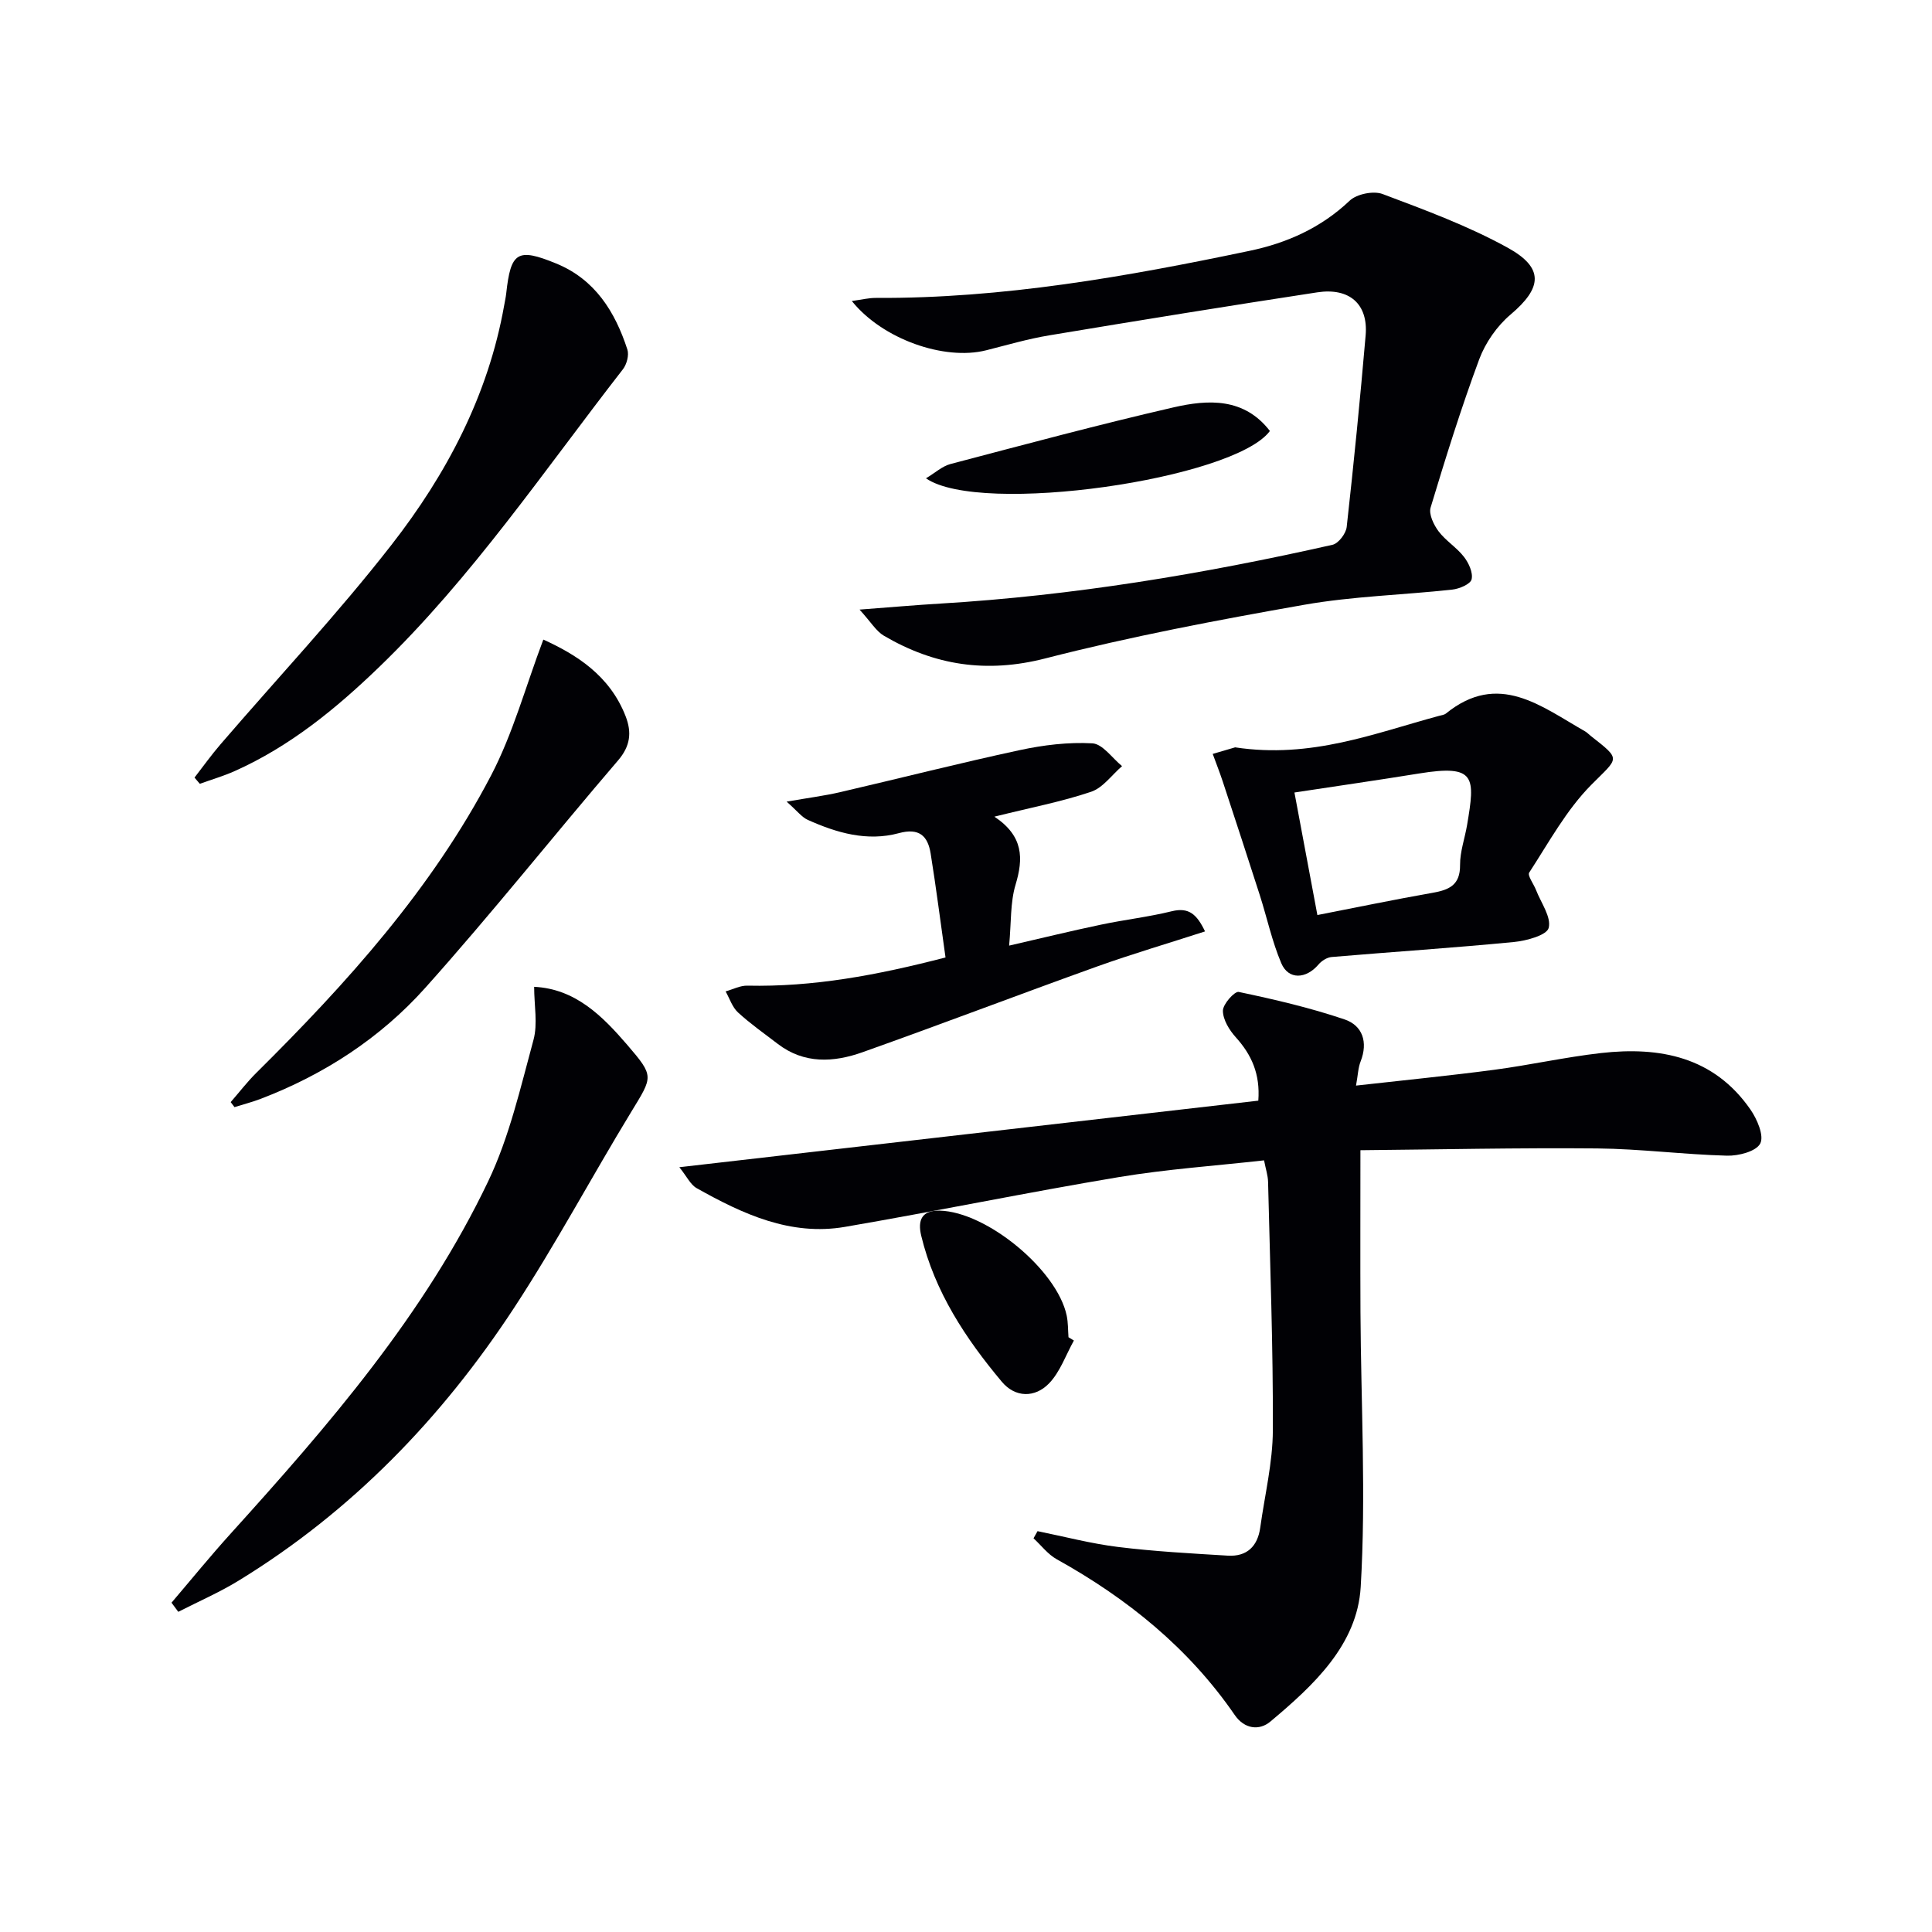 <svg enable-background="new 0 0 400 400" viewBox="0 0 400 400" xmlns="http://www.w3.org/2000/svg"><g fill="#010105"><path d="m140.65 241.66c40.65-4.67 80.18-9.22 119.87-13.78.41-5.51-1.38-9.48-4.65-13.11-1.35-1.49-2.67-3.64-2.68-5.5-.01-1.37 2.42-4.08 3.28-3.9 7.38 1.55 14.77 3.27 21.91 5.69 3.72 1.26 4.89 4.7 3.32 8.7-.52 1.32-.55 2.83-.95 5 9.95-1.12 19.29-2.04 28.6-3.27 7.4-.98 14.72-2.63 22.14-3.47 12.21-1.38 23.35.79 30.91 11.68 1.39 2 2.87 5.44 2.04 7.05-.84 1.64-4.5 2.59-6.9 2.52-8.96-.24-17.91-1.41-26.86-1.5-16.41-.15-32.83.22-49.02.37 0 11.92-.04 22.7.01 33.49.1 18.98 1.17 38.01.05 56.92-.71 12.02-9.8 20.42-18.7 27.88-2.31 1.94-5.39 1.55-7.39-1.37-9.55-13.88-22.25-24.12-36.86-32.24-1.83-1.02-3.2-2.87-4.79-4.33.28-.49.55-.99.83-1.48 5.55 1.12 11.06 2.58 16.66 3.27 7.53.93 15.13 1.34 22.72 1.8 3.96.24 6.19-1.92 6.73-5.81.93-6.73 2.59-13.46 2.61-20.19.07-17.13-.58-34.27-.99-51.4-.03-1.3-.47-2.59-.83-4.44-10.1 1.13-20.17 1.82-30.08 3.47-18.94 3.16-37.76 7.05-56.68 10.3-11.3 1.94-21.2-2.67-30.72-8.02-1.28-.72-2.03-2.41-3.58-4.33z"/><path d="m177.96 126.21c6.63-.5 11.7-.95 16.78-1.25 27.41-1.64 54.4-6.13 81.15-12.17 1.23-.28 2.78-2.33 2.93-3.69 1.47-13.2 2.78-26.42 3.92-39.66.56-6.45-3.31-9.94-10.04-8.91-18.53 2.83-37.03 5.83-55.52 8.91-4.39.73-8.7 2-13.03 3.09-8.63 2.17-21.44-2.29-27.79-10.21 1.95-.26 3.47-.65 4.99-.64 26.22.14 51.86-4.4 77.37-9.75 7.7-1.61 14.78-4.75 20.7-10.37 1.47-1.4 4.94-2.1 6.83-1.39 8.8 3.31 17.71 6.6 25.91 11.12 7.61 4.2 7.11 8.33.57 13.85-2.79 2.36-5.19 5.81-6.47 9.24-3.75 10.09-6.96 20.4-10.07 30.71-.41 1.37.64 3.56 1.64 4.9 1.48 1.97 3.75 3.34 5.26 5.29.99 1.27 1.92 3.29 1.59 4.66-.24 1-2.53 1.97-4 2.13-10.23 1.12-20.6 1.37-30.7 3.15-17.95 3.16-35.9 6.56-53.53 11.09-12.2 3.14-22.98 1.45-33.45-4.69-1.61-.95-2.67-2.81-5.04-5.41z"/><path d="m35.51 331.82c4.06-4.76 8.01-9.62 12.21-14.26 20.34-22.49 40.2-45.41 53.37-73.02 4.37-9.16 6.67-19.36 9.36-29.23.91-3.34.14-7.15.14-11 8.51.41 14.11 6.01 19.3 12.05 5.61 6.53 5.27 6.5.8 13.84-8.21 13.48-15.65 27.45-24.29 40.63-14.94 22.78-33.58 42.08-56.97 56.41-3.99 2.45-8.33 4.33-12.52 6.47-.47-.62-.93-1.26-1.4-1.89z"/><path d="m255.72 154.73c15.77 2.39 28.86-2.92 42.23-6.52.48-.13 1.04-.19 1.41-.48 10.89-8.83 19.71-1.48 28.8 3.68.43.24.77.63 1.17.94 6.44 5.05 5.8 4.41.13 10.14-5.16 5.2-8.79 11.93-12.85 18.16-.41.63.93 2.37 1.41 3.62 1.02 2.64 3.19 5.59 2.62 7.84-.38 1.51-4.58 2.67-7.18 2.92-12.57 1.22-25.18 2.04-37.77 3.11-.95.08-2.06.79-2.7 1.54-2.59 3.05-6.24 3.22-7.72-.27-1.91-4.51-2.94-9.38-4.44-14.07-2.51-7.85-5.09-15.67-7.66-23.5-.64-1.94-1.39-3.83-2.09-5.75 1.98-.58 3.97-1.16 4.64-1.36zm17.03 34.72c7.89-1.54 15.84-3.19 23.83-4.6 3.42-.6 5.75-1.58 5.71-5.76-.02-2.76.99-5.53 1.46-8.31 1.65-9.86 1.88-12.56-9.93-10.64-8.59 1.39-17.2 2.63-25.82 3.94 1.66 8.86 3.15 16.81 4.75 25.37z"/><path d="m195.76 198.23c-1.06-7.46-1.95-14.51-3.08-21.52-.59-3.65-2.37-5.36-6.6-4.21-6.55 1.77-12.85-.06-18.85-2.76-1.24-.56-2.16-1.83-4.37-3.77 4.54-.79 7.82-1.21 11.03-1.95 12.41-2.88 24.76-6.03 37.21-8.71 4.92-1.06 10.07-1.69 15.06-1.41 2.13.12 4.11 3.06 6.15 4.72-2.12 1.82-3.95 4.48-6.41 5.31-6.07 2.05-12.43 3.26-20.02 5.15 6.06 4.04 6.01 8.67 4.38 14.09-1.11 3.69-.88 7.78-1.33 12.61 6.91-1.59 12.94-3.07 19.02-4.34 4.87-1.03 9.84-1.59 14.67-2.78 3.54-.87 5.19.67 6.87 4.18-7.69 2.49-15.11 4.67-22.37 7.27-16.21 5.82-32.31 11.97-48.54 17.74-5.97 2.12-12.07 2.48-17.56-1.73-2.77-2.13-5.65-4.14-8.22-6.5-1.19-1.09-1.74-2.89-2.57-4.36 1.5-.42 3.02-1.23 4.51-1.19 13.57.29 26.74-2.13 41.02-5.84z"/><path d="m40.27 160.99c1.8-2.32 3.51-4.72 5.43-6.94 11.81-13.73 24.24-26.98 35.35-41.24 11.41-14.64 20.04-30.97 23.34-49.62.14-.82.33-1.63.42-2.46.94-8.58 2.32-9.46 10.33-6.18 8.05 3.29 12.2 9.98 14.75 17.81.38 1.16-.13 3.07-.92 4.09-16.33 20.99-31.27 43.14-50.53 61.71-8.89 8.57-18.41 16.37-29.82 21.47-2.34 1.05-4.83 1.77-7.25 2.65-.37-.43-.73-.86-1.1-1.29z"/><path d="m47.76 228.18c1.77-2.03 3.41-4.18 5.32-6.07 18.72-18.55 36.32-38.06 48.6-61.58 4.54-8.69 7.14-18.4 10.81-28.11 6.76 3.07 13.75 7.38 17.05 15.9 1.28 3.32.98 6.14-1.58 9.12-13.4 15.63-26.21 31.78-39.94 47.11-9.28 10.36-20.9 17.92-34.01 22.94-1.78.68-3.64 1.16-5.46 1.73-.26-.34-.52-.69-.79-1.04z"/><path d="m191.71 99.03c1.9-1.13 3.36-2.51 5.08-2.96 15.36-4.04 30.71-8.17 46.18-11.73 7.18-1.65 14.61-2.03 19.95 4.89-7.39 10.01-59.96 17.61-71.21 9.8z"/><path d="m222.34 277.54c-1.68 3.01-2.85 6.51-5.17 8.9-2.89 2.98-6.97 2.96-9.75-.36-7.51-8.96-13.89-18.63-16.69-30.23-.78-3.25.13-5.29 3.83-5.2 9.73.24 24.31 12.27 26.29 21.74.3 1.45.26 2.98.37 4.47.37.23.75.45 1.12.68z"/></g></svg>
